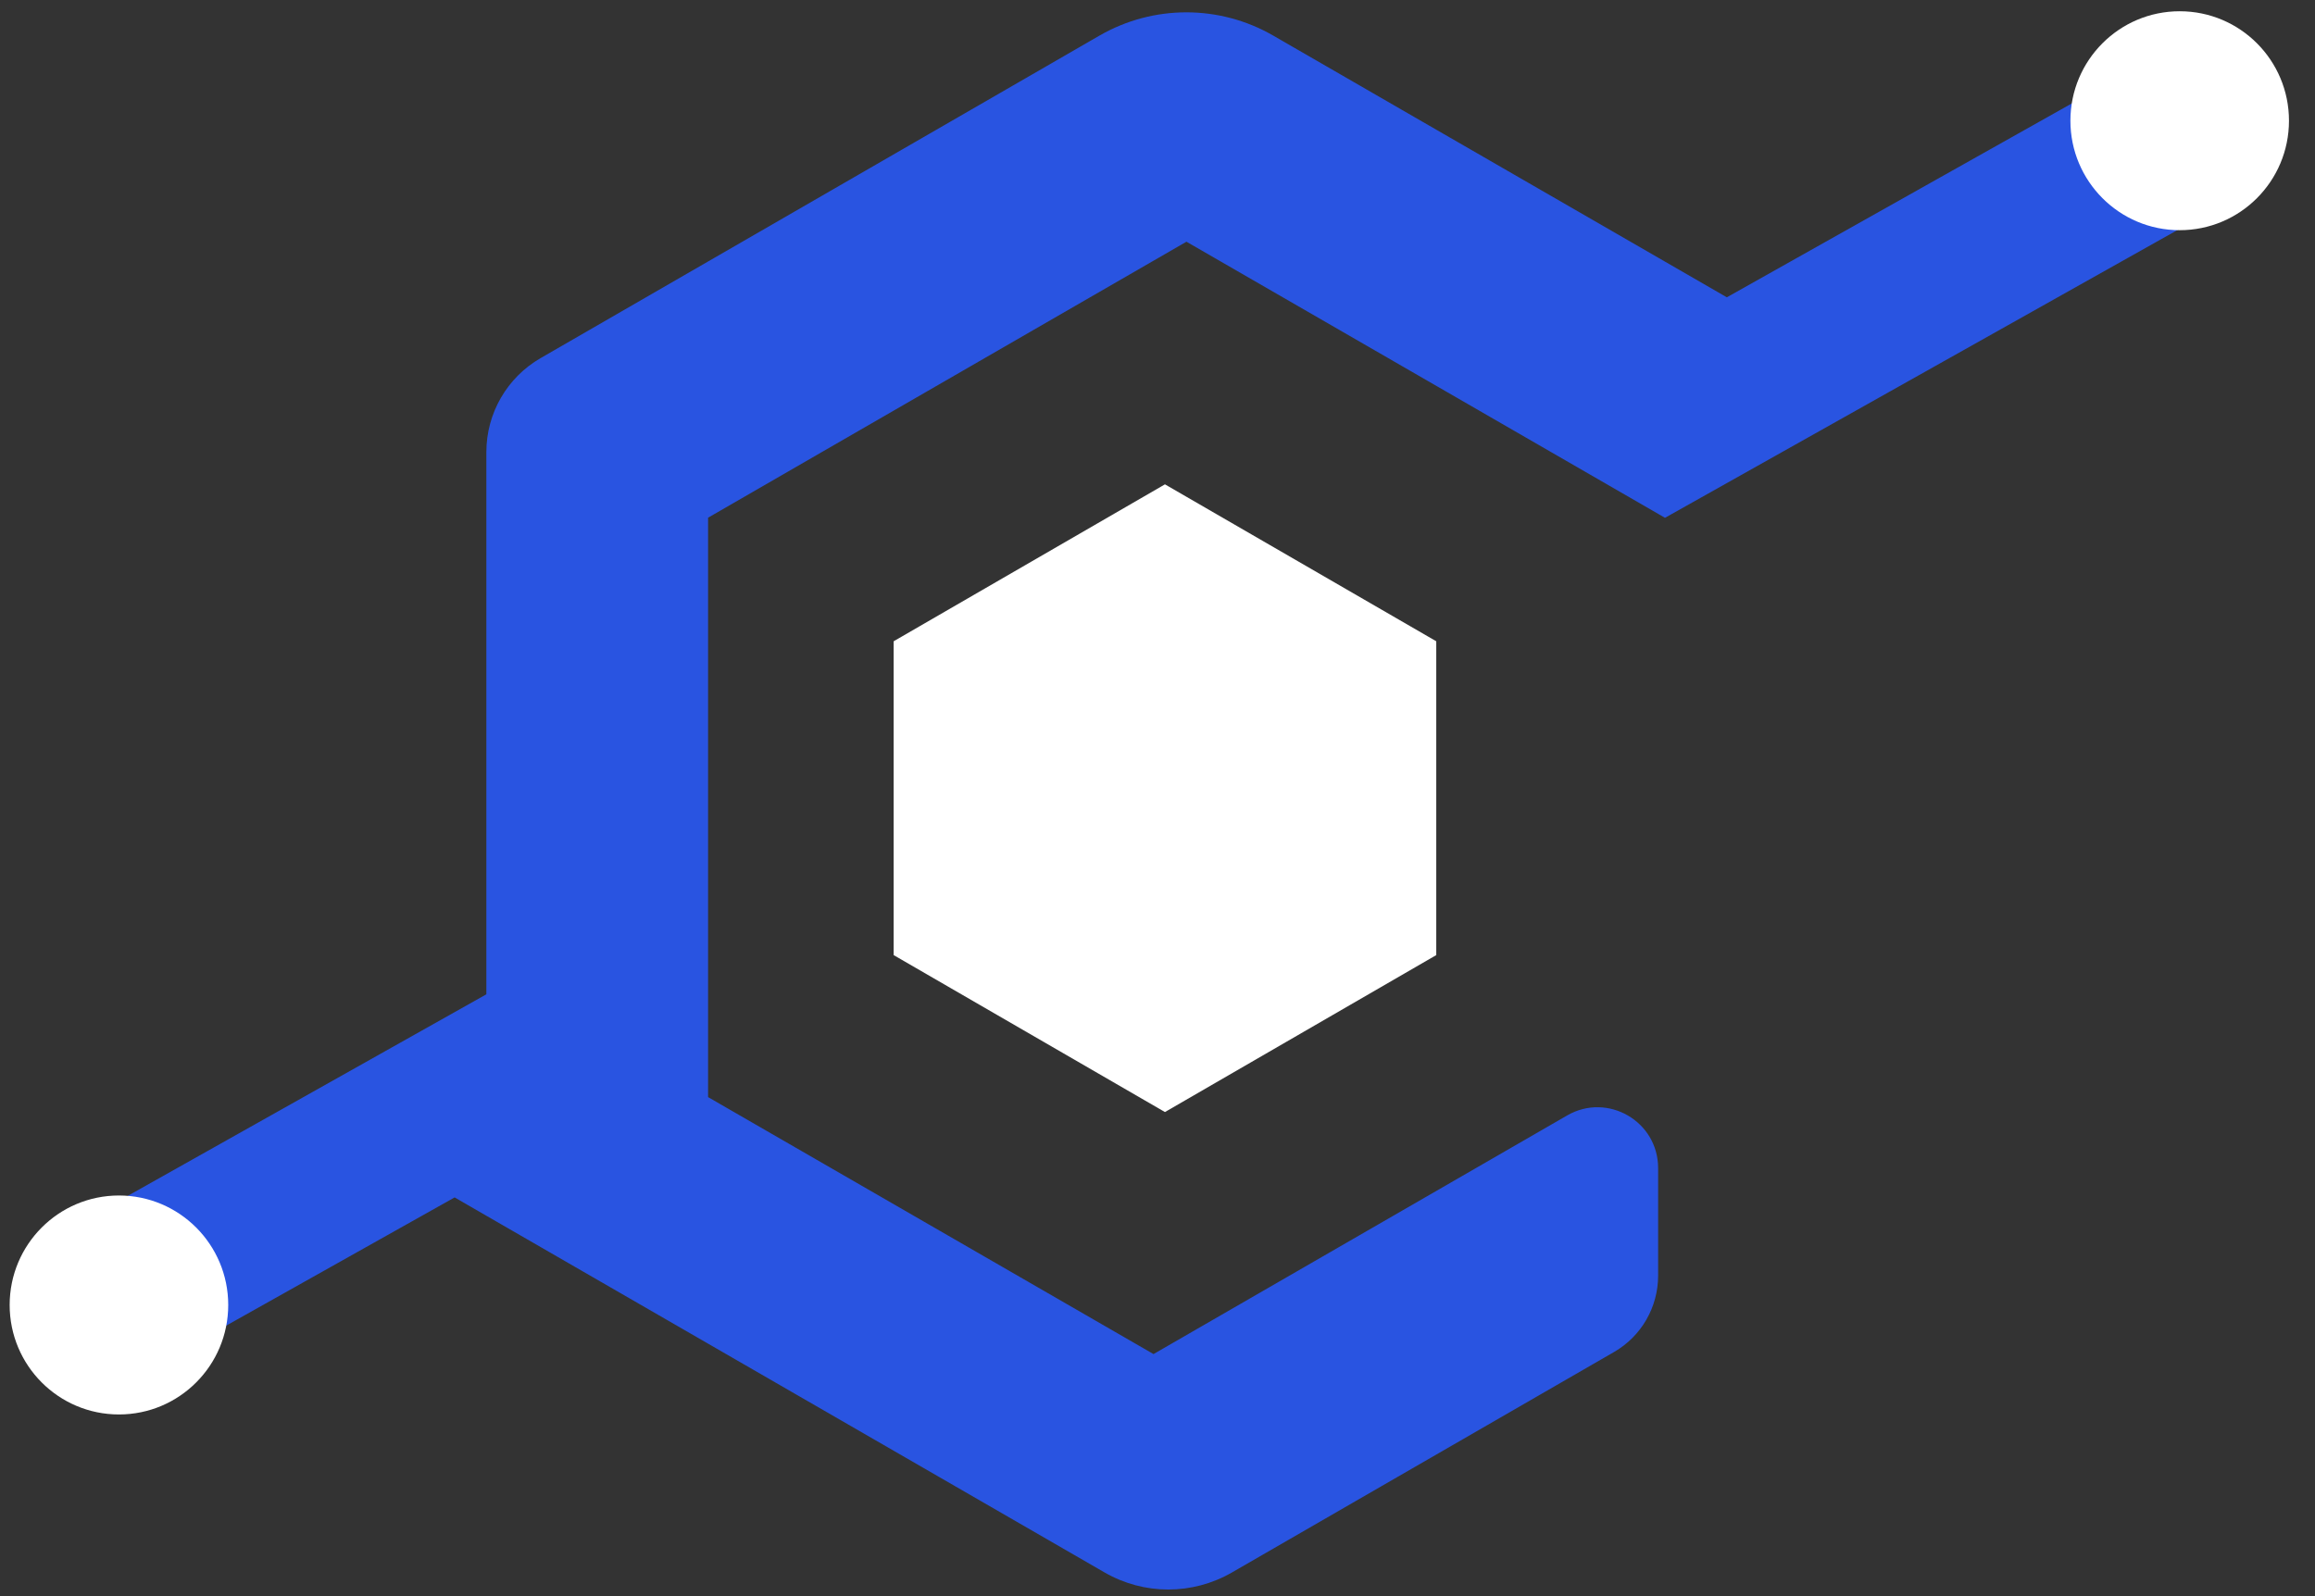 <svg width="87" height="60" viewBox="0 0 87 60" fill="none" xmlns="http://www.w3.org/2000/svg">
<rect x="0" y="0" width="87" height="60" fill="#333333" stroke="none"/>
<path d="M33.584 24.106L43.78 18.207L53.976 24.106V35.903L43.78 41.803L33.584 35.903V24.106Z" fill="white"/>
<path d="M85.31 2.814C86.436 4.208 86.039 6.284 84.478 7.161L71.031 14.713L70.647 14.929L62.572 19.465L62.316 19.317L56.442 15.927L44.588 9.086L26.61 19.461V41.241L43.35 50.901L58.896 41.93C60.417 41.053 62.314 42.152 62.314 43.91V47.954C62.314 49.138 61.683 50.231 60.661 50.821L51.933 55.858L46.299 59.11C44.817 59.966 42.993 59.966 41.511 59.11L35.322 55.537L26.61 50.509L18.278 45.701L17.085 45.012L4.161 52.269C3.426 52.682 2.502 52.503 1.972 51.848C0.432 49.941 0.973 47.104 3.109 45.904L10.972 41.484L18.278 37.377V16.994C18.278 15.536 19.055 14.19 20.316 13.462L26.609 9.83L36.24 4.271L41.32 1.338C43.341 0.172 45.829 0.172 47.85 1.338L52.93 4.271L62.313 9.685L64.896 11.176L70.644 7.945L81.448 1.872C82.677 1.182 84.225 1.478 85.112 2.576L85.31 2.814Z" fill="#2954E1"/>
<path d="M4.47 53.171C6.738 53.171 8.577 51.329 8.577 49.056C8.577 46.783 6.738 44.94 4.47 44.94C2.202 44.94 0.363 46.783 0.363 49.056C0.363 51.329 2.202 53.171 4.47 53.171Z" fill="white"/>
<path d="M81.915 8.653C84.184 8.653 86.022 6.811 86.022 4.538C86.022 2.265 84.184 0.423 81.915 0.423C79.647 0.423 77.808 2.265 77.808 4.538C77.808 6.811 79.647 8.653 81.915 8.653Z" fill="white"/>
</svg>
